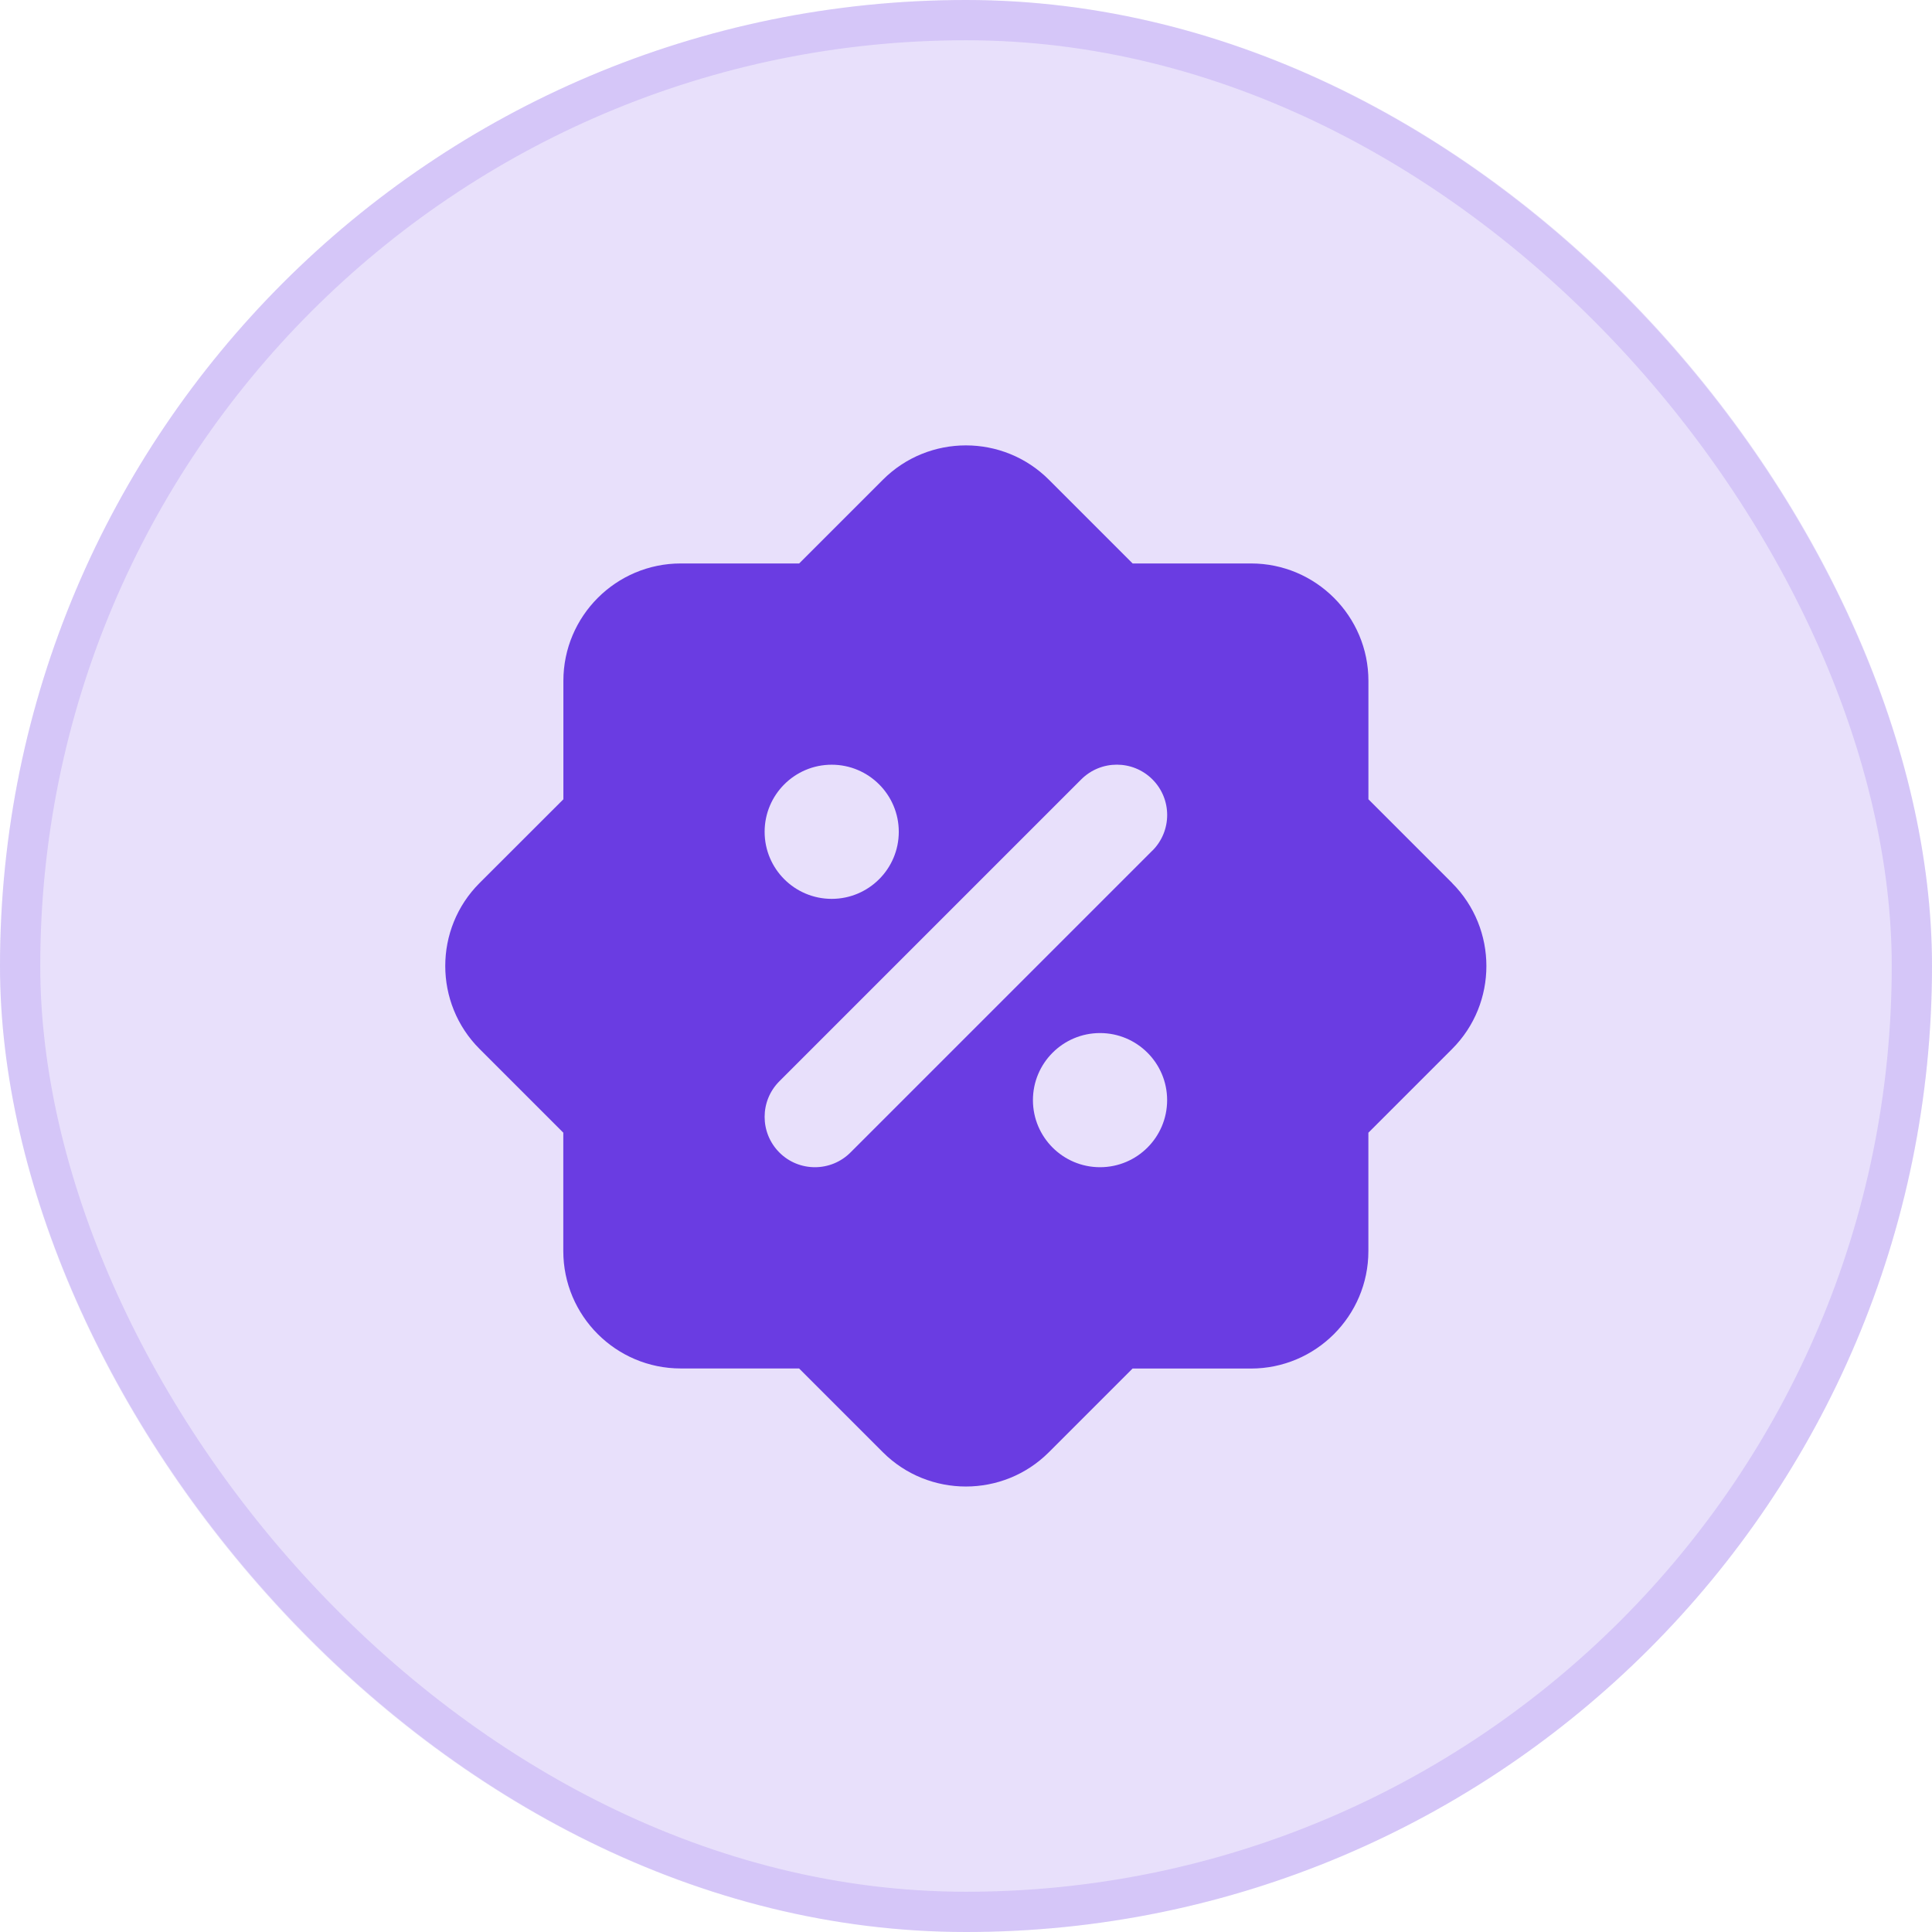 <svg width="48" height="48" viewBox="0 0 48 48" fill="none" xmlns="http://www.w3.org/2000/svg">
<rect width="48" height="48" rx="24" fill="#6A3CE2" fill-opacity="0.16"/>
<rect x="0.5" y="0.5" width="47" height="47" rx="23.5" stroke="#6A3CE2" stroke-opacity="0.16"/>
<path d="M36.078 21.938L33.998 19.858V16.916C33.998 15.307 32.69 13.999 31.082 13.999H28.14L26.06 11.919C24.922 10.781 23.073 10.781 21.935 11.919L19.855 13.999H16.913C15.305 13.999 13.997 15.307 13.997 16.916V19.858L11.915 21.938C10.778 23.074 10.778 24.924 11.915 26.061L13.995 28.141V31.082C13.995 32.691 15.303 33.999 16.912 33.999H19.853L21.935 36.081C22.503 36.648 23.25 36.932 23.997 36.932C24.743 36.932 25.49 36.649 26.058 36.081L28.138 34.001H31.08C32.688 34.001 33.997 32.693 33.997 31.084V28.142L36.077 26.062C37.213 24.926 37.213 23.076 36.077 21.939L36.078 21.938ZM20.663 18.999C21.583 18.999 22.33 19.746 22.33 20.666C22.33 21.586 21.583 22.332 20.663 22.332C19.743 22.332 18.997 21.586 18.997 20.666C18.997 19.746 19.743 18.999 20.663 18.999ZM27.33 28.999C26.41 28.999 25.663 28.253 25.663 27.332C25.663 26.413 26.41 25.666 27.33 25.666C28.25 25.666 28.997 26.413 28.997 27.332C28.997 28.253 28.25 28.999 27.33 28.999ZM28.63 21.133L21.13 28.633C20.887 28.876 20.567 28.999 20.247 28.999C19.927 28.999 19.607 28.878 19.363 28.633C18.875 28.144 18.875 27.352 19.363 26.864L26.863 19.364C27.352 18.876 28.143 18.876 28.632 19.364C29.12 19.852 29.12 20.644 28.632 21.133H28.63Z" fill="#6A3CE2"/>
</svg>
